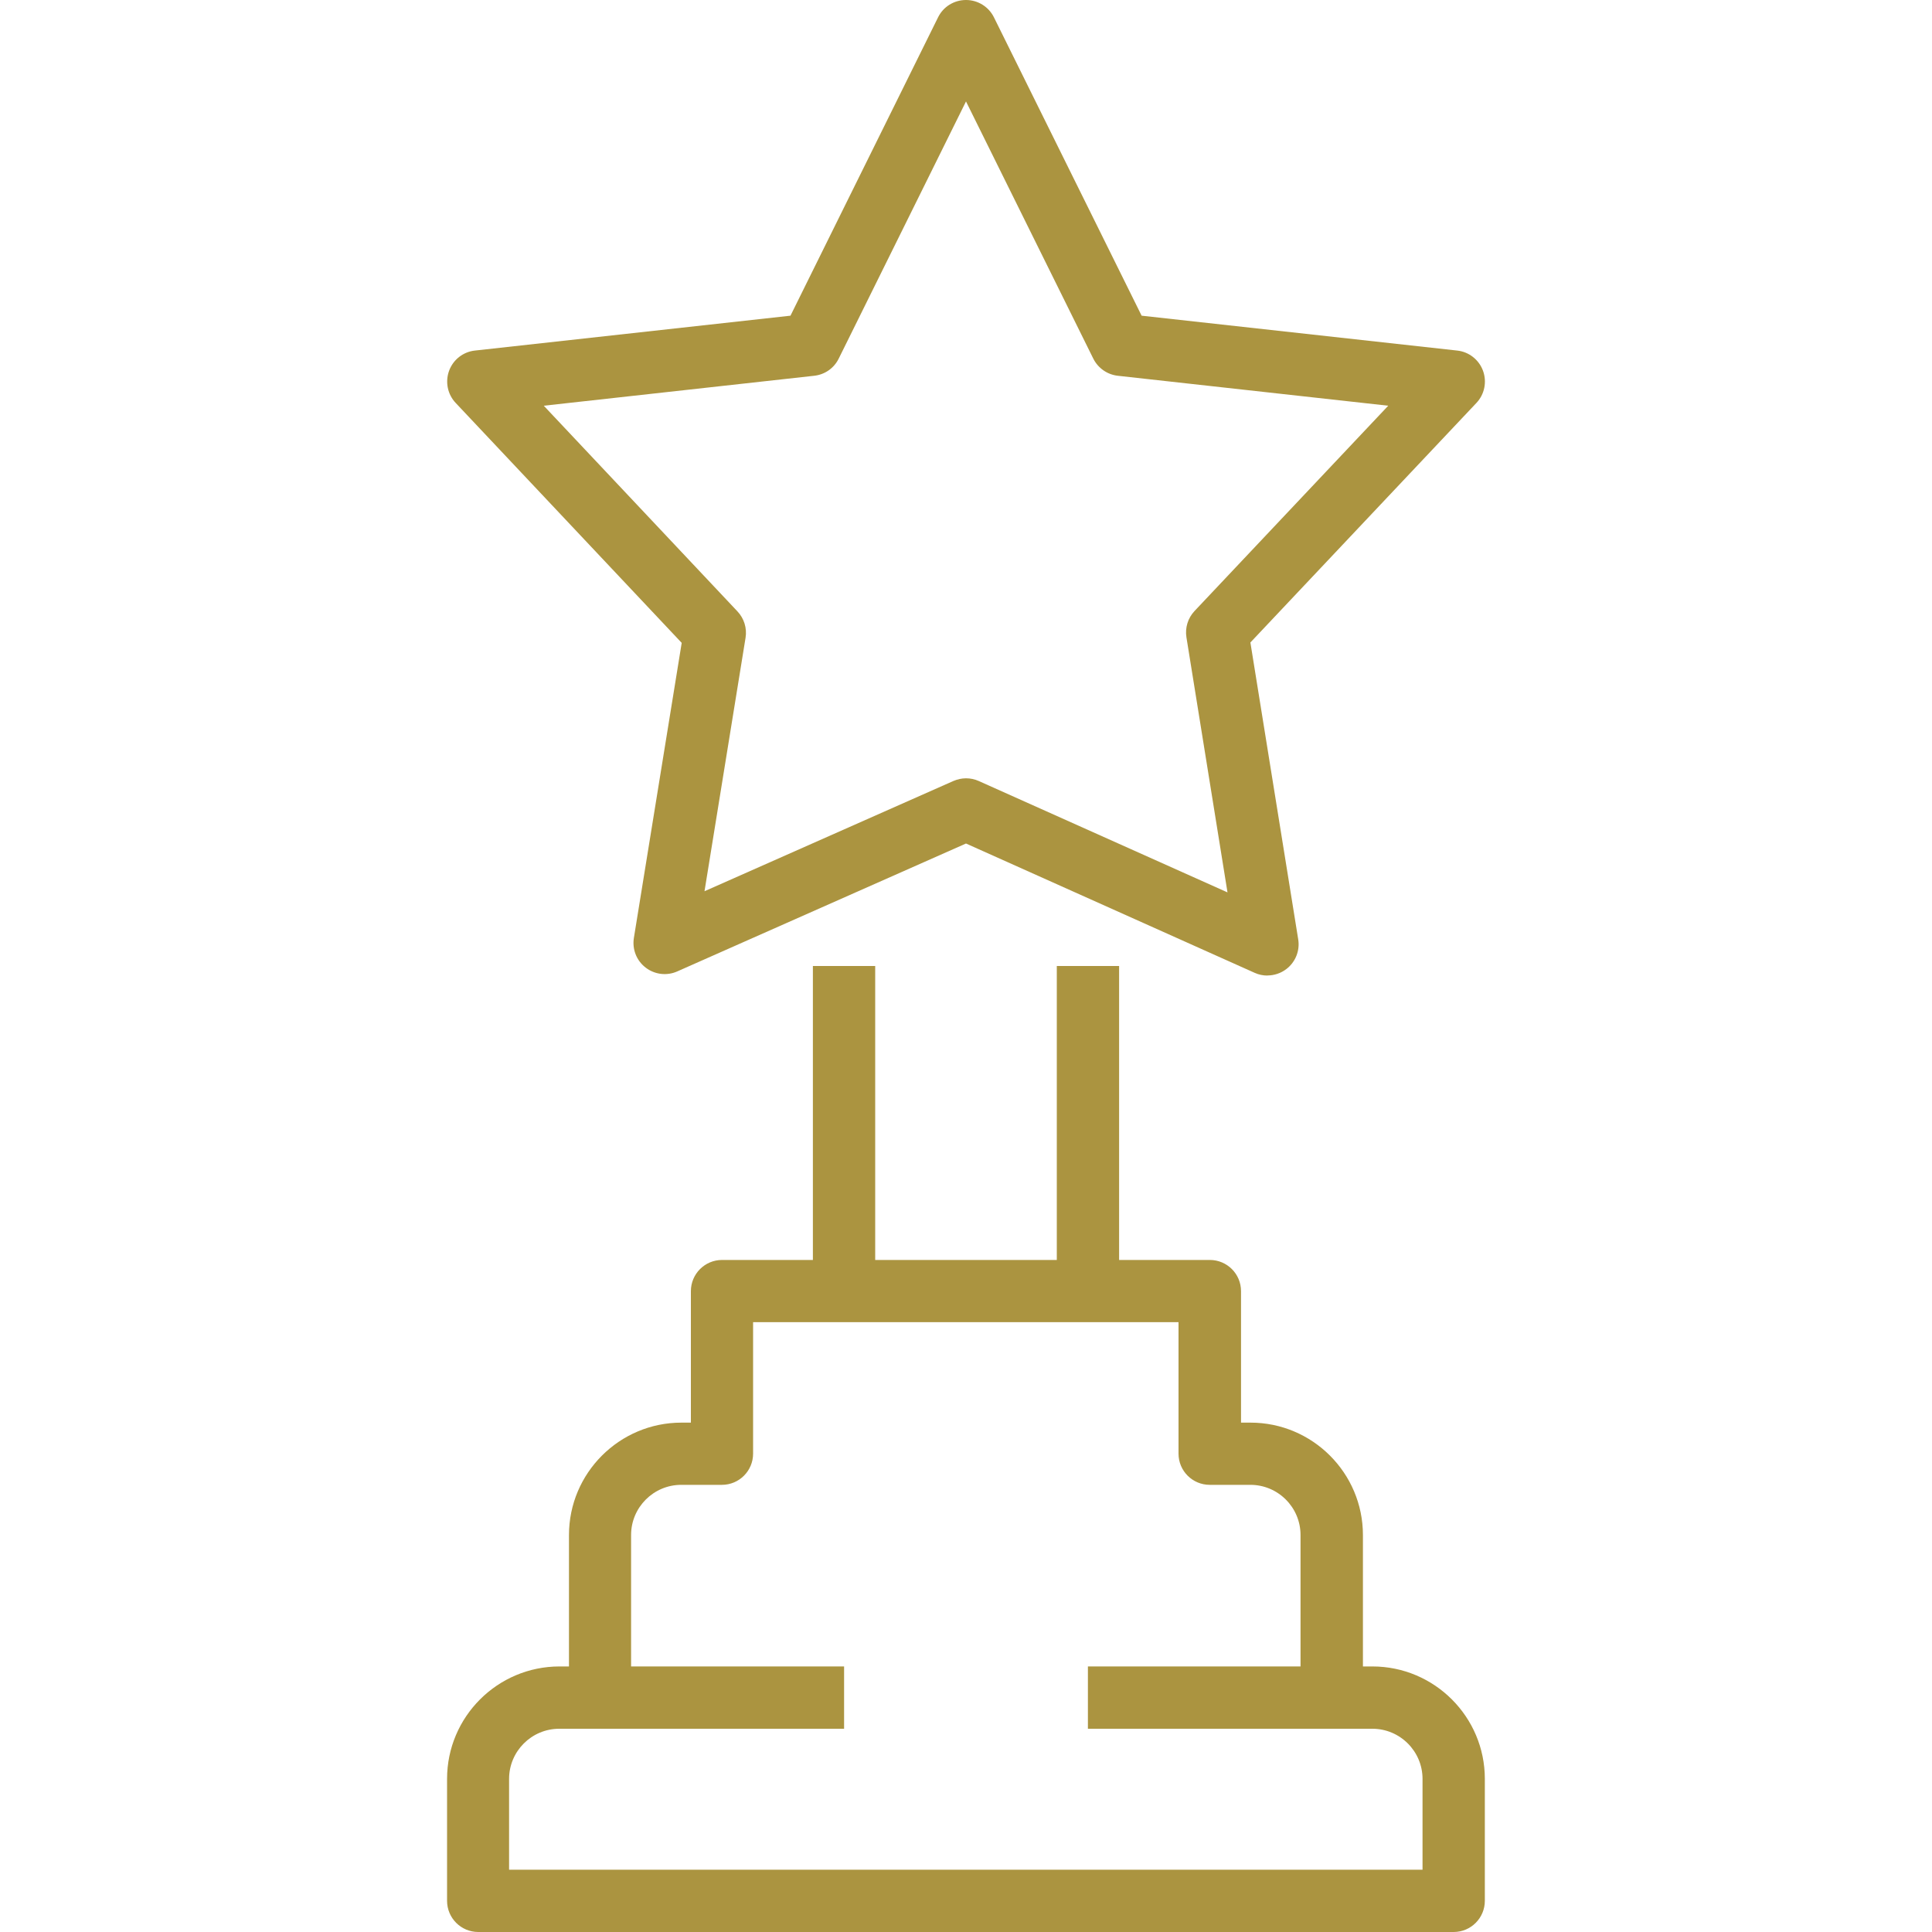 <?xml version="1.0" encoding="UTF-8"?>
<svg id="Layer_1" data-name="Layer 1" xmlns="http://www.w3.org/2000/svg" viewBox="0 0 200 200">
  <defs>
    <style>
      .cls-1 {
        fill: #ab9440;
      }
    </style>
  </defs>
  <path class="cls-1" d="M131.21,100.99c-.45,0-.9-.09-1.32-.28l-29.89-13.39-29.89,13.24c-1.08.48-2.34.33-3.28-.4-.94-.72-1.4-1.9-1.21-3.07l4.95-30.54-23.4-24.84c-.84-.89-1.1-2.18-.68-3.33.42-1.15,1.46-1.96,2.67-2.09l32.67-3.61L97.11,1.79c.54-1.1,1.66-1.79,2.89-1.79s2.35.7,2.89,1.79l15.29,30.89,32.67,3.61c1.22.13,2.25.95,2.67,2.09.42,1.15.16,2.44-.68,3.33l-23.4,24.8,4.95,30.73c.19,1.17-.28,2.35-1.22,3.07-.57.44-1.27.67-1.97.67M100,80.57c.45,0,.9.09,1.32.28l25.75,11.53-4.25-26.4c-.16-.99.15-2,.84-2.73l20.05-21.25-27.99-3.1c-1.09-.12-2.05-.79-2.54-1.77l-13.18-26.63-13.18,26.63c-.49.99-1.44,1.65-2.54,1.77l-27.99,3.1,20.05,21.29c.69.73,1,1.74.84,2.73l-4.25,26.24,25.76-11.41c.42-.18.86-.28,1.31-.28"/>
  <rect class="cls-1" x="84.15" y="100" width="6.45" height="33.66"/>
  <rect class="cls-1" x="109.4" y="100" width="6.45" height="33.66"/>
  <path class="cls-1" d="M150.49,200H49.51c-1.78,0-3.23-1.44-3.23-3.23v-12.62c0-6.42,5.22-11.64,11.64-11.64h.98v-13.6c0-6.42,5.22-11.64,11.64-11.64h.98v-13.61c0-1.78,1.44-3.23,3.23-3.23h50.49c1.78,0,3.23,1.44,3.23,3.23v13.61h.98c6.42,0,11.64,5.22,11.64,11.64v13.6h.98c6.42,0,11.64,5.22,11.64,11.64v12.62c0,1.78-1.44,3.23-3.23,3.23M52.73,193.55h94.53v-9.4c0-2.86-2.33-5.19-5.19-5.19h-4.21c-1.78,0-3.23-1.44-3.23-3.23v-16.83c0-2.86-2.33-5.19-5.19-5.19h-4.21c-1.78,0-3.23-1.44-3.23-3.23v-13.61h-44.04v13.61c0,1.78-1.44,3.23-3.23,3.23h-4.21c-2.86,0-5.19,2.33-5.19,5.19v16.83c0,1.78-1.44,3.23-3.23,3.23h-4.21c-2.86,0-5.19,2.33-5.19,5.19v9.4Z"/>
  <rect class="cls-1" x="62.13" y="172.51" width="25.25" height="6.45"/>
  <rect class="cls-1" x="112.62" y="172.51" width="25.25" height="6.45"/>
</svg>